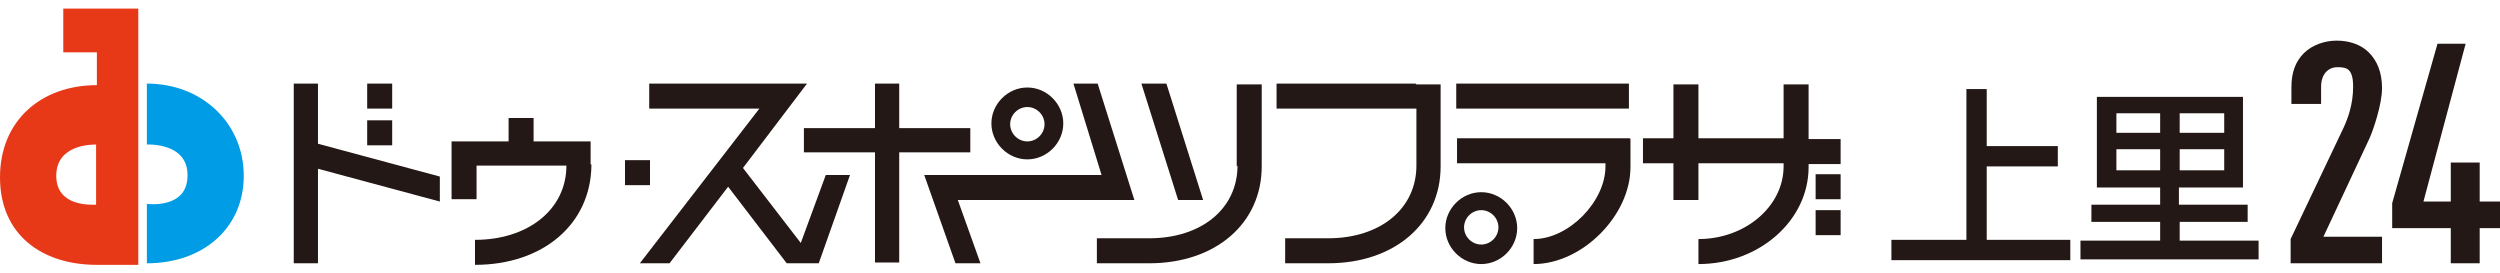 <svg width="320" height="35" viewBox="0 0 320 35" fill="none" xmlns="http://www.w3.org/2000/svg">
<g clip-path="url(#clip0_2319_72)">
<path d="M254.3 11.4V18.7H263.4V21.3H254.3V30.7H265V33.3H242.1V30.7H251.7V11.4H254.3Z" fill="#231815"/>
<path d="M287.8 28.4H279V30.8H289.1V33.2H266.3V30.8H276.5V28.4H267.7V26.2H276.5V24H268.4V12.4H287.1V24H278.9V26.2H287.7V28.4H287.8ZM270.9 17H276.5V14.5H270.9V17ZM270.9 21.8H276.5V19.1H270.9V21.8ZM279 17H284.7V14.5H279V17ZM279 21.8H284.7V19.1H279V21.8Z" fill="#231815"/>
<path d="M18.8 18.5C18.8 18.5 24.1 18.2 24 22.5C24 26.8 18.8 26.1 18.8 26.1V33.7C26 33.7 31.2 29.2 31.2 22.5C31.2 15.8 25.9 10.7 18.8 10.7V18.4V18.5Z" fill="#009CE5"/>
<path d="M17.7 1.1H8.1V6.7H12.4V10.9C5.3 10.9 0 15.4 0 22.7C0 30 5.3 33.9 12.4 33.9H17.7V1.1ZM7.2 22.5C7.2 18.5 11.7 18.5 12.3 18.5V26.2C11.7 26.2 7.2 26.5 7.2 22.5Z" fill="#E73817"/>
<path d="M40.7 10.7H37.6V33.7H40.7V21.6L56.3 25.8V22.6L40.7 18.4V10.7Z" fill="#231815"/>
<path d="M50.2 10.7H47V13.9H50.2V10.7Z" fill="#231815"/>
<path d="M208.5 10.7H186.4V13.9H208.5V10.7Z" fill="#231815"/>
<path d="M208.6 17.7H186.5V20.9H205.5V21.3C205.5 25.8 200.8 30.6 196.3 30.6V33.8C202.5 33.8 208.7 27.6 208.7 21.4V17.8L208.6 17.7Z" fill="#231815"/>
<path d="M231.5 17.7V10.8H228.3V17.7H217.4V10.8H214.2V17.7H210.3V20.9H214.2V25.6H217.4V20.9H228.3V21.3C228.3 26.4 223.4 30.6 217.4 30.6V33.8C225.2 33.8 231.5 28.2 231.5 21.4V21H235.6V17.8H231.5V17.7Z" fill="#231815"/>
<path d="M124.2 19.5V16.4H115.1V10.7H112V16.4H102.9V19.5H112V33.6H115.1V19.5H124.2Z" fill="#231815"/>
<path d="M142 25.6H142.5H145.2L140.5 10.7H137.4L141 22.4H121.4H120.7H118.3L122.3 33.7H125.5L122.6 25.6H142Z" fill="#231815"/>
<path d="M102.5 31.1L95.1 21.5L103.3 10.7H100.7H99.6H83.1V13.9H97.2L81.9 33.7H85.7L93.2 23.9L100.7 33.7H101.6H104.5H104.8L108.8 22.4H105.7L102.5 31.1Z" fill="#231815"/>
<path d="M154 25.6L149.3 10.7H146.1L150.8 25.6H154Z" fill="#231815"/>
<path d="M83.2 20.5H80V23.7H83.2V20.5Z" fill="#231815"/>
<path d="M50.2 15.4H47V18.6H50.2V15.4Z" fill="#231815"/>
<path d="M131.5 20.4C134 20.4 136.1 18.3 136.1 15.8C136.1 13.3 134 11.2 131.5 11.2C129 11.2 126.9 13.3 126.9 15.8C126.9 18.3 129 20.4 131.5 20.4ZM131.5 13.7C132.7 13.7 133.7 14.7 133.7 15.9C133.7 17.1 132.7 18.1 131.5 18.1C130.3 18.1 129.3 17.1 129.3 15.9C129.3 14.7 130.3 13.7 131.5 13.7Z" fill="#231815"/>
<path d="M189.6 24.6C187.1 24.6 185 26.7 185 29.2C185 31.7 187.1 33.8 189.6 33.8C192.1 33.8 194.2 31.7 194.2 29.2C194.2 26.7 192.1 24.6 189.6 24.6ZM189.6 31.3C188.4 31.3 187.4 30.3 187.4 29.1C187.4 27.9 188.4 26.9 189.6 26.9C190.8 26.9 191.8 27.9 191.8 29.1C191.8 30.3 190.8 31.3 189.6 31.3Z" fill="#231815"/>
<path d="M75.6 21.1V18.1H68.3V15.1H65.1V18.1H57.8V25.5H61V21.2H72.5C72.5 26.8 67.6 30.7 60.8 30.7V33.9C69.5 33.9 75.6 28.7 75.7 21.2V21L75.6 21.1Z" fill="#231815"/>
<path d="M158.4 21.2C158.4 26.7 153.8 30.5 147.1 30.5H140.4V33.7H147.1C155.6 33.7 161.5 28.6 161.5 21.3V10.8H158.3V21.3L158.4 21.2Z" fill="#231815"/>
<path d="M181.3 10.7H163.4V13.9H181.3V21.2C181.3 26.7 176.7 30.5 170 30.5H164.5V33.7H170C178.5 33.7 184.4 28.6 184.4 21.3V10.8H181.2L181.3 10.7Z" fill="#231815"/>
<path d="M235.6 22.3H232.4V25.5H235.6V22.3Z" fill="#231815"/>
<path d="M235.6 26.9H232.4V30.1H235.6V26.9Z" fill="#231815"/>
<path d="M304.9 33.7H293.2V30.6L300 16.3C300.5 15.2 301.2 13.4 301.2 11.1C301.2 8.8 300.4 8.6 299.2 8.6C298 8.6 297.1 9.5 297.1 11.1V13.3H293.3V11.2C293.3 9.3 293.8 7.9 294.9 6.8C295.9 5.8 297.5 5.2 299.1 5.2C300.7 5.2 302.2 5.7 303.2 6.7C304.3 7.8 304.9 9.3 304.9 11.3C304.9 13.3 303.8 16.6 303.3 17.7L297.4 30.3H304.9V33.8V33.7Z" fill="#231815"/>
<path d="M317.4 33.7H313.7V29.2H306.2V26L312 5.6H315.6L310.2 25.8H313.7V20.8H317.4V25.8H320V29.2H317.4V33.7Z" fill="#231815"/>
</g>
<defs>
<clipPath id="clip0_2319_72">
<rect width="320" height="35" fill="white"/>
</clipPath>
</defs>
</svg>
